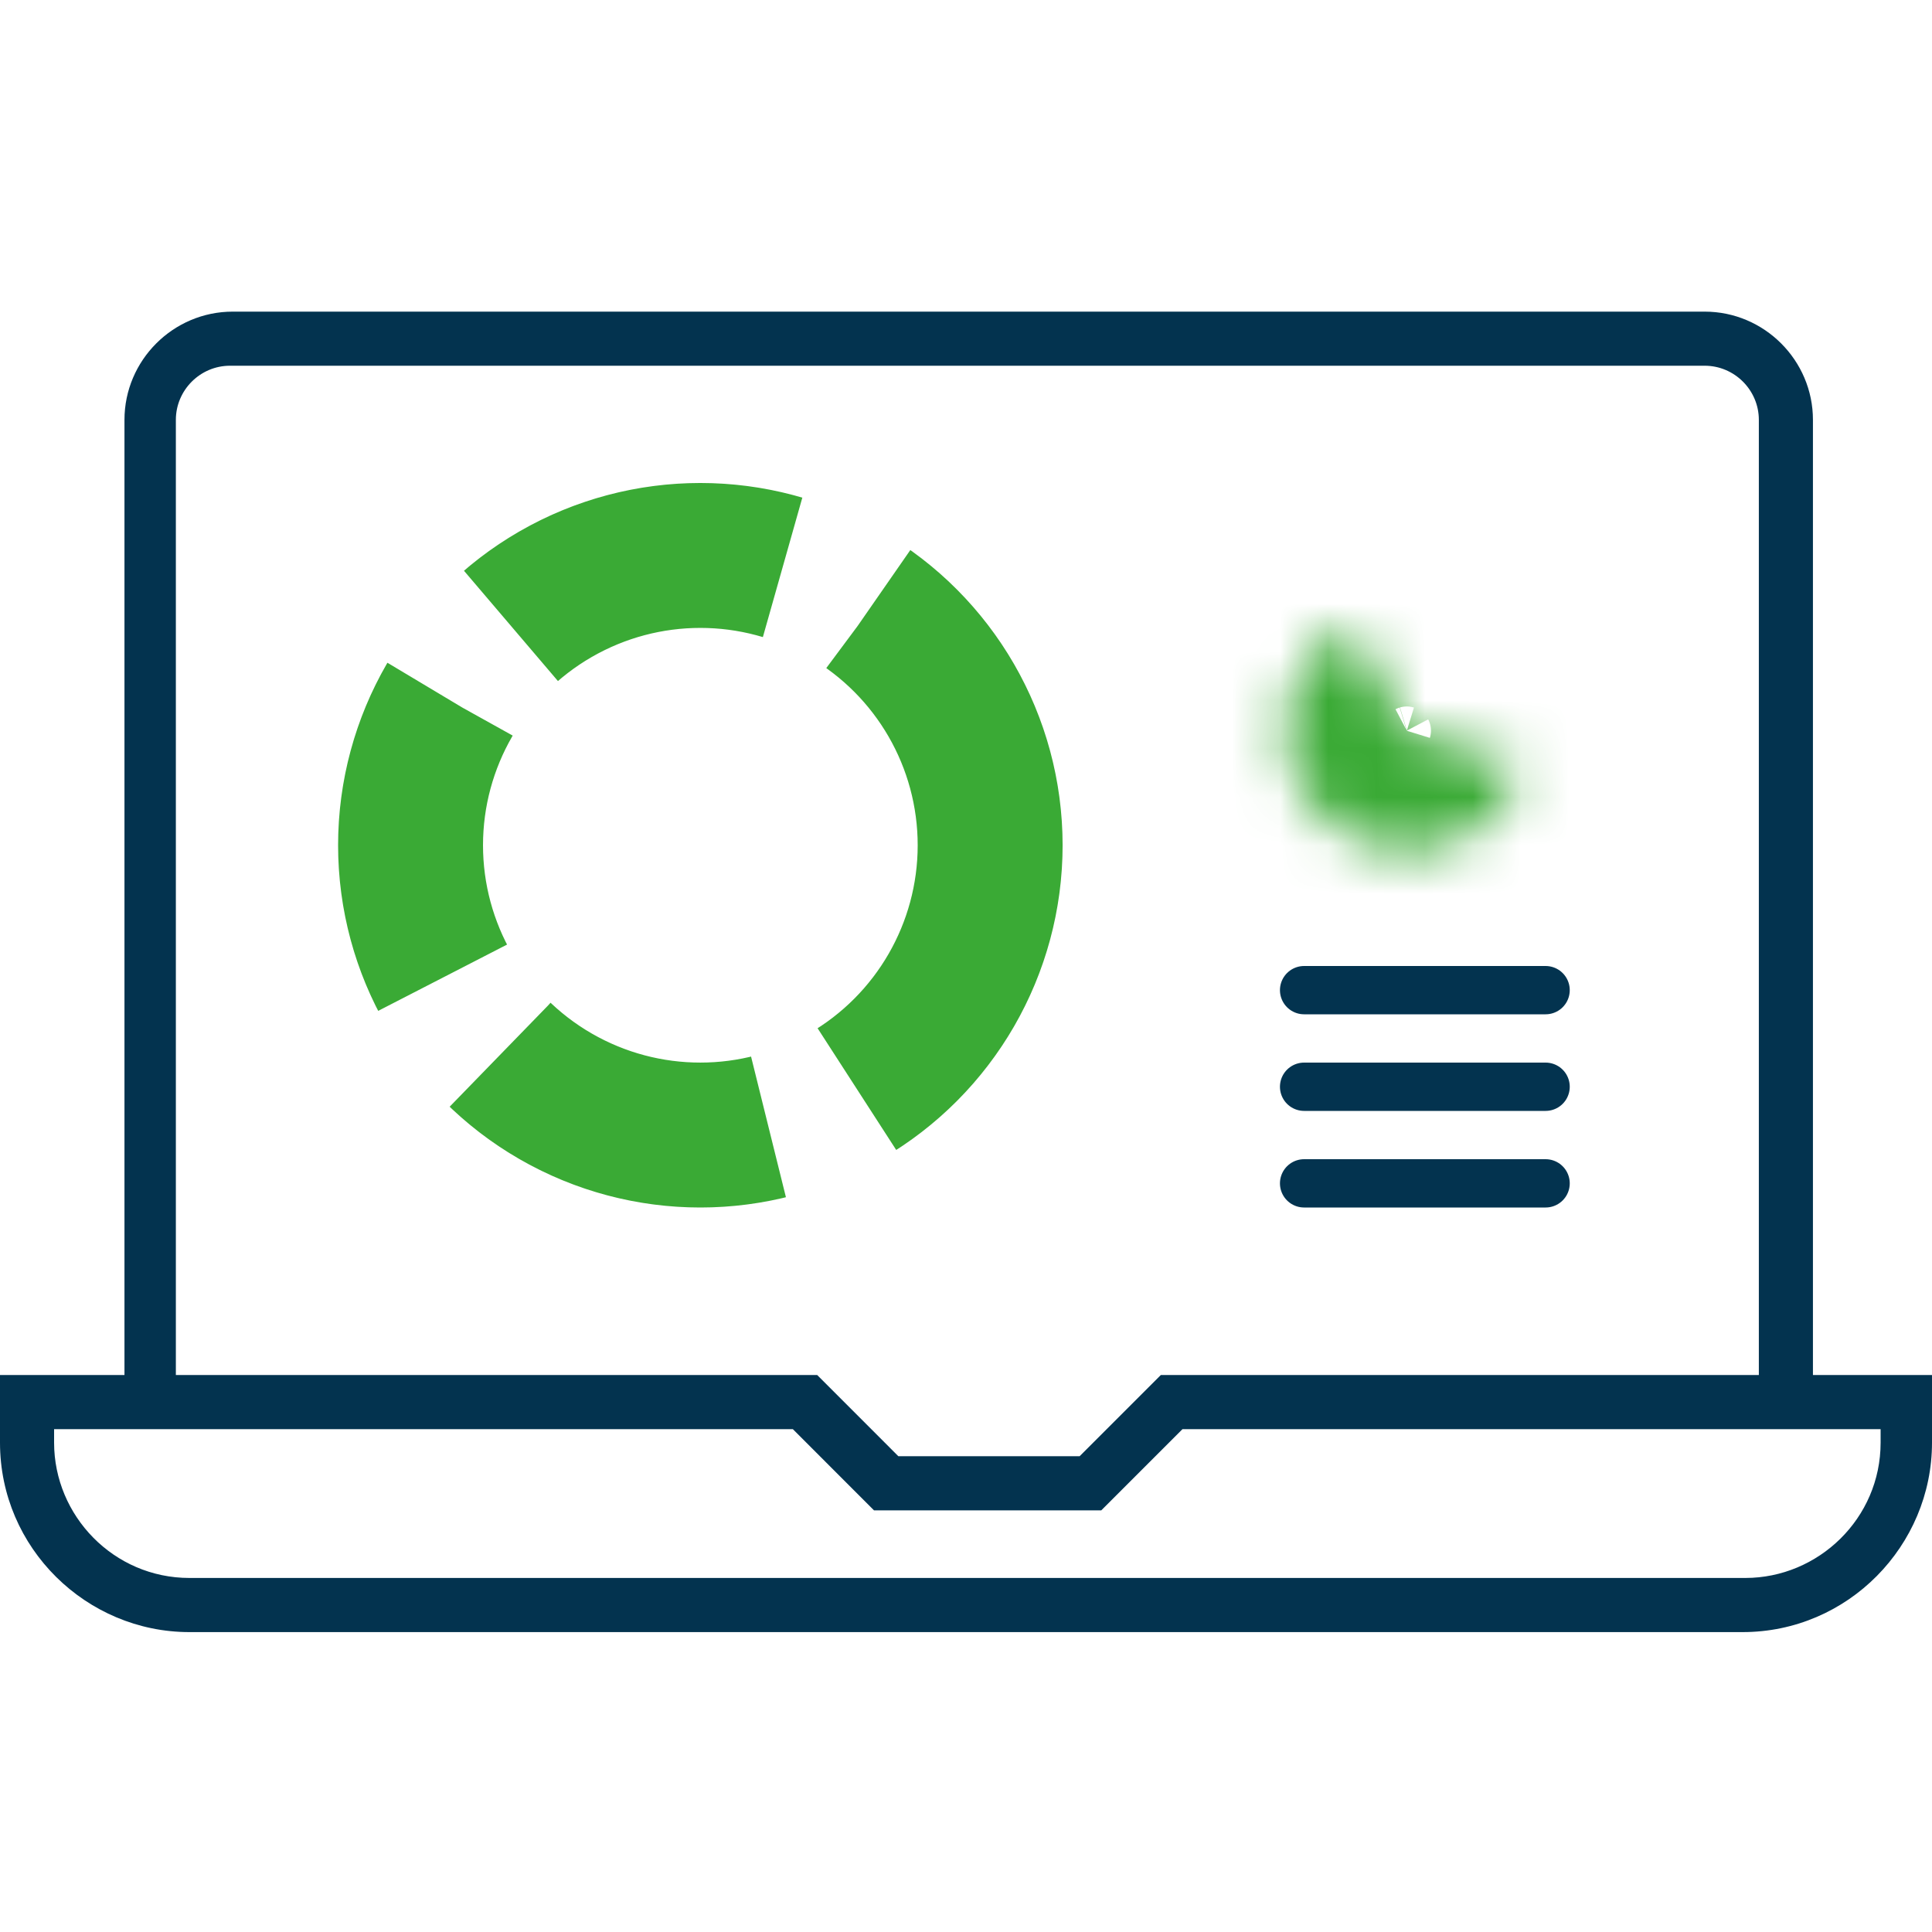 <?xml version="1.0" encoding="UTF-8"?> <svg xmlns="http://www.w3.org/2000/svg" width="40" height="40" viewBox="0 0 40 40" fill="none"><path d="M37.535 28.468V8.693C37.535 7.46 36.527 6.452 35.294 6.452H12.381H11.933H4.818C3.585 6.452 2.577 7.46 2.577 8.693V28.468H0V29.869C0 32.054 1.793 33.791 3.922 33.791H36.078C38.263 33.791 40 31.998 40 29.869V28.468H37.535ZM3.641 8.693C3.641 8.076 4.146 7.572 4.762 7.572H11.933H12.381H35.294C35.91 7.572 36.415 8.076 36.415 8.693V28.468H24.034L22.353 30.149H18.599L16.919 28.468H3.641V8.693ZM38.936 29.869C38.936 31.438 37.647 32.67 36.135 32.67H3.922C2.353 32.67 1.12 31.382 1.12 29.869V29.589H16.415L18.095 31.27H22.801L24.482 29.589H38.936V29.869Z" fill="#03334F"></path><circle cx="14.5" cy="17.5" r="6" stroke="#3AAA35" stroke-width="3" stroke-dasharray="6 2"></circle><mask id="path-3-inside-1_105_7778" fill="white"><path d="M31.515 15.865C31.394 16.258 31.177 16.614 30.885 16.904C30.593 17.193 30.234 17.405 29.84 17.523C29.446 17.64 29.029 17.658 28.626 17.576C28.223 17.494 27.847 17.313 27.531 17.051C27.214 16.788 26.967 16.452 26.812 16.071C26.657 15.691 26.598 15.278 26.64 14.869C26.682 14.46 26.825 14.068 27.055 13.727C27.285 13.386 27.596 13.108 27.96 12.916L29.127 15.127L31.515 15.865Z"></path></mask><path d="M31.515 15.865C31.394 16.258 31.177 16.614 30.885 16.904C30.593 17.193 30.234 17.405 29.84 17.523C29.446 17.64 29.029 17.658 28.626 17.576C28.223 17.494 27.847 17.313 27.531 17.051C27.214 16.788 26.967 16.452 26.812 16.071C26.657 15.691 26.598 15.278 26.64 14.869C26.682 14.46 26.825 14.068 27.055 13.727C27.285 13.386 27.596 13.108 27.96 12.916L29.127 15.127L31.515 15.865Z" stroke="#3AAA35" stroke-width="6" mask="url(#path-3-inside-1_105_7778)"></path><path d="M27 20.5H32" stroke="#03334F" stroke-linecap="round"></path><path d="M27 22.5H32" stroke="#03334F" stroke-linecap="round"></path><path d="M27 24.5H32" stroke="#03334F" stroke-linecap="round"></path></svg> 